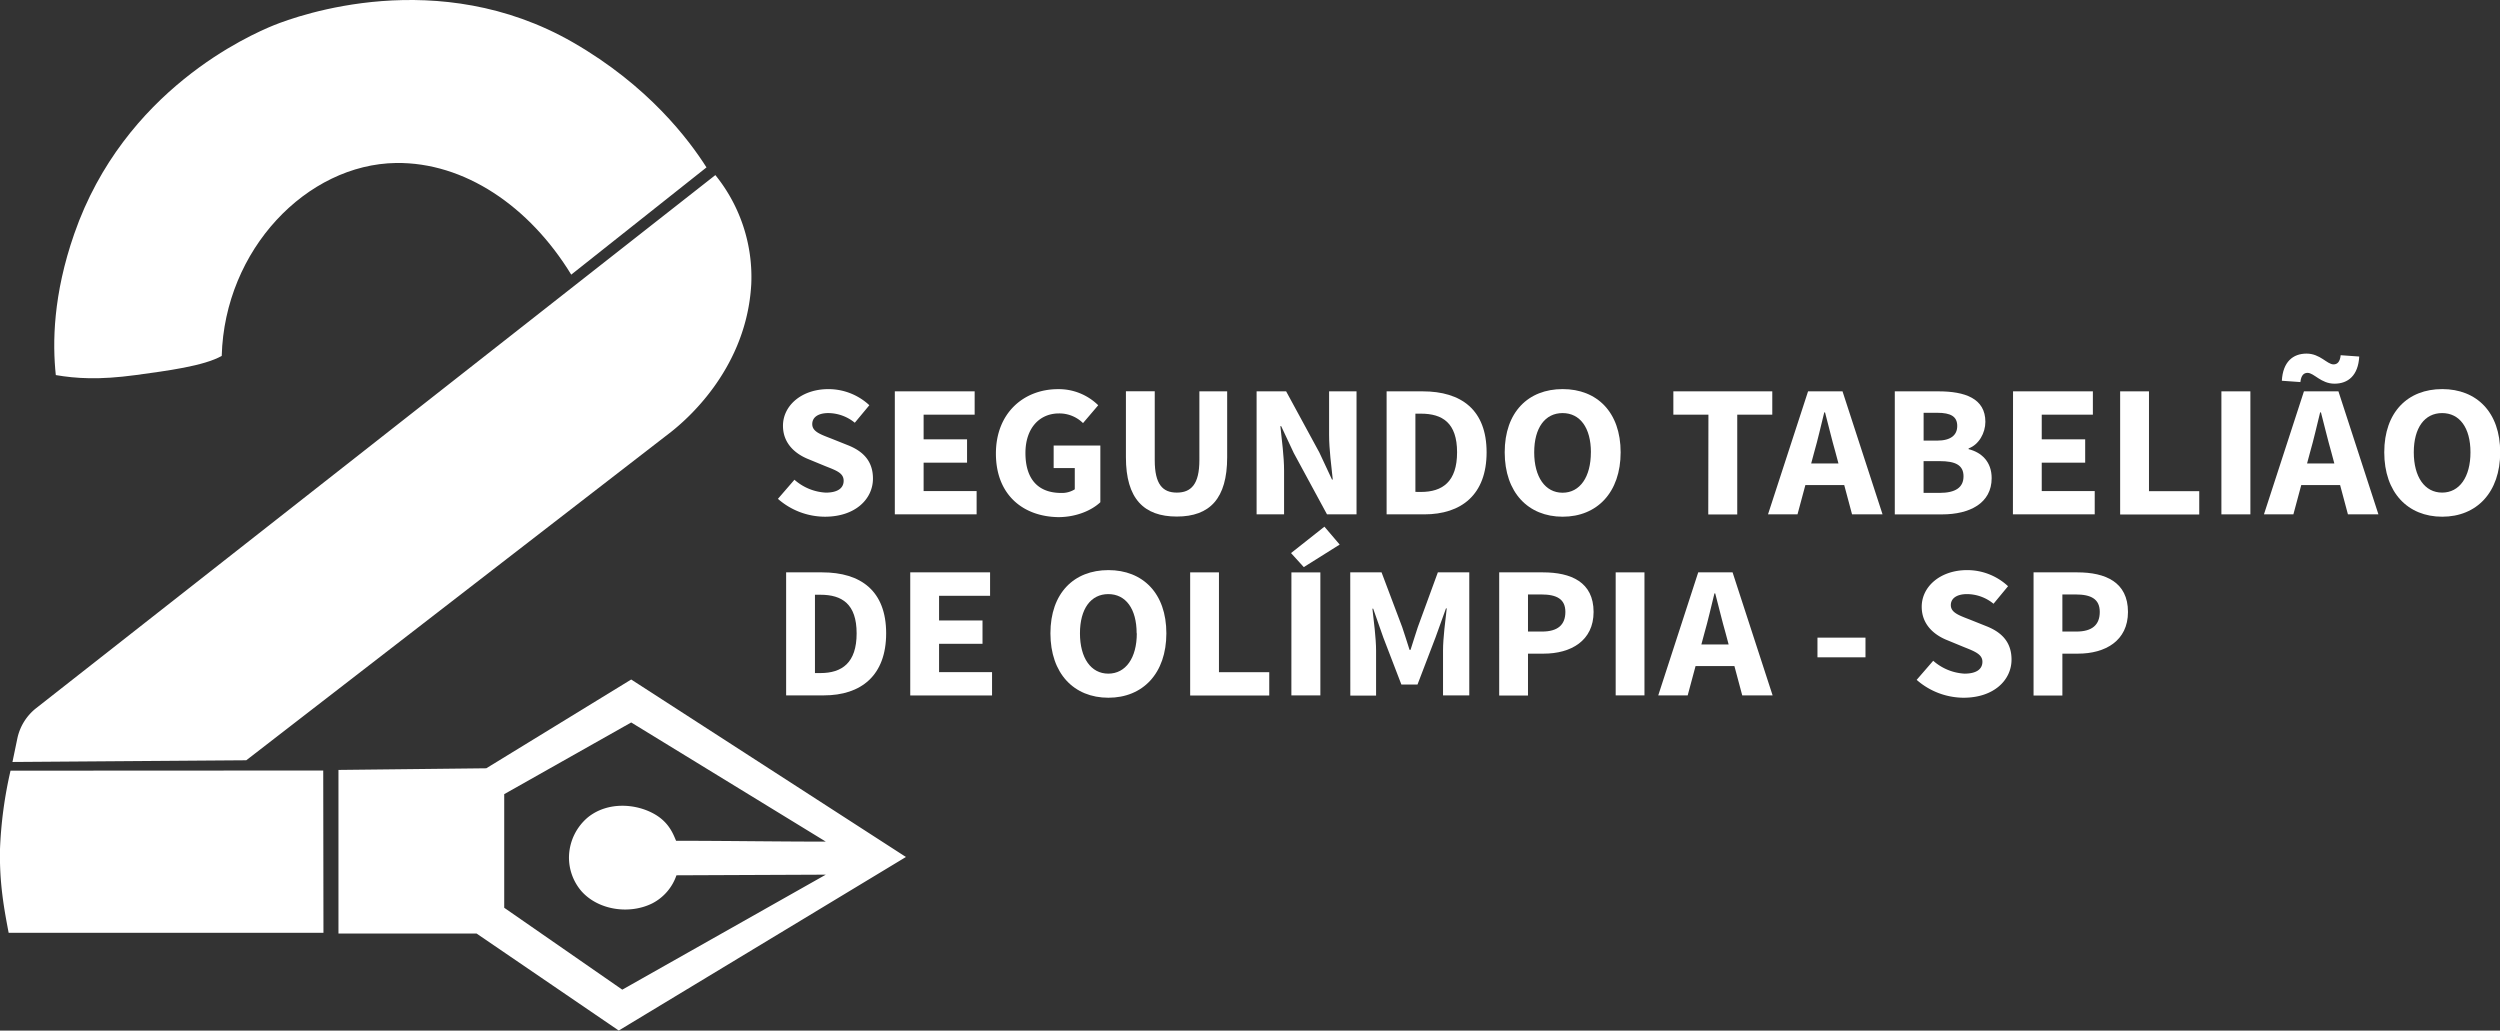 <svg xmlns="http://www.w3.org/2000/svg" viewBox="0 0 776.3 320.03"><rect x="0" y="0" width="776.3" height="320.03" fill="#333333" stroke="none"/><defs><style>.cls-1{fill:#fff;}</style></defs><g id="Camada_2" data-name="Camada 2"><g id="Camada_1-2" data-name="Camada 1"><path class="cls-1" d="M68.85,110.52C69.75,77.44,95.3,51,123,50.61c21.12-.27,41.34,13.33,54.38,34.67l42-33.3c-5.44-8.56-18-25.34-41.53-38.86C136-10.89,92.57,4.81,85.05,7.83c-7.37,3-46.47,20.07-62,64.8-6.59,18.92-6.78,33.87-5.72,43.84,6.23,1.06,13.38,1.55,24.78,0C52,115.12,63.27,113.66,68.85,110.52Z"/><path class="cls-1" d="M3.27,239.31A130.64,130.64,0,0,0,0,263.66c-.22,10.6,1.29,18.69,2.69,26h97.75l-.07-50.4Z"/><path class="cls-1" d="M222.19,54.44l-.06-.07L11.25,219.88a16.22,16.22,0,0,0-5.87,9.45l-1.51,7.28,72.6-.53L208.53,134c4.31-3.44,22.13-18.43,24.56-43.27.08-.82.14-1.63.19-2.43A50.28,50.28,0,0,0,222.19,54.44Z"/><path class="cls-1" d="M196,211l-45,27.57-45.9.51v50.81H148L192.13,320l89.18-53.89Zm-2.77,96.31-36.66-25.43V246.6L196,224.34l60.43,37c-15.14,0-31.35-.26-46.49-.26-.79-1.76-2-5.54-6.56-8.2-5.88-3.42-14.67-4-20.76.86a16.45,16.45,0,0,0-5.93,12,16,16,0,0,0,3.87,11c5.28,5.94,15,7.3,22.07,3.73a15.37,15.37,0,0,0,7.42-8.67l46.38-.2Z"/><path class="cls-1" d="M241.56,154.9l5.13-5.93a16,16,0,0,0,9.72,4c3.74,0,5.56-1.42,5.56-3.68,0-2.41-2.25-3.18-5.7-4.55l-5.14-2.12c-4.1-1.61-8-4.86-8-10.41,0-6.33,5.86-11.38,14.09-11.38a18.65,18.65,0,0,1,12.73,5l-4.52,5.44a13.13,13.13,0,0,0-8.21-3c-3.08,0-5,1.24-5,3.43,0,2.34,2.58,3.19,6,4.52l5,2c4.83,1.89,7.85,5,7.85,10.39,0,6.35-5.48,11.84-14.91,11.84A22.2,22.2,0,0,1,241.56,154.9Z"/><path class="cls-1" d="M277.86,121.52h24.79v7.24H286.8v7.67h13.49v7.24H286.8v8.81h16.46v7.24h-25.4Z"/><path class="cls-1" d="M309.25,140.84c0-12.67,8.72-20,19.28-20a17.49,17.49,0,0,1,12.49,5l-4.72,5.54a10.45,10.45,0,0,0-7.47-3c-6.09,0-10.41,4.62-10.41,12.28,0,7.85,3.68,12.41,11.13,12.41a7.4,7.4,0,0,0,4.19-1.13v-6.6h-6.56v-7h14.5v17.61c-2.73,2.58-7.53,4.63-13.05,4.63C317.73,160.42,309.25,153.71,309.25,140.84Z"/><path class="cls-1" d="M349.62,142v-20.5h8.95V142.9c0,7.48,2.44,10.06,6.86,10.06s7-2.58,7-10.06V121.52h8.63V142c0,12.82-5.4,18.4-15.64,18.4S349.62,154.84,349.62,142Z"/><path class="cls-1" d="M390.2,121.52h9.17l10.32,19,3.92,8.39h.24c-.42-4-1.14-9.39-1.14-13.9V121.52h8.52v38.2h-9.17l-10.32-19.05-3.91-8.34h-.25c.43,4.21,1.15,9.33,1.15,13.83v13.56H390.2Z"/><path class="cls-1" d="M430.57,121.52h11.18c12.08,0,19.87,5.8,19.87,18.93s-7.79,19.27-19.37,19.27H430.57Zm10.64,31.24c6.71,0,11.24-3.17,11.24-12.31s-4.53-12-11.24-12h-1.7v24.29Z"/><path class="cls-1" d="M467.24,140.45c0-12.48,7.3-19.63,18-19.63s18,7.2,18,19.63-7.3,20-18,20S467.24,152.93,467.24,140.45Zm26.77,0c0-7.66-3.41-12.18-8.8-12.18s-8.81,4.52-8.81,12.18S479.81,153,485.21,153,494,148.11,494,140.45Z"/><path class="cls-1" d="M530.5,128.76H519.61v-7.24h30.72v7.24H539.45v31h-9Z"/><path class="cls-1" d="M561.44,121.52h10.7l12.43,38.2H575.1l-5.17-19.35c-1.1-3.82-2.16-8.33-3.22-12.32h-.24c-1,4-2,8.5-3.11,12.32l-5.2,19.35H549Zm-4.23,22.39h19v6.71h-19Z"/><path class="cls-1" d="M588.37,121.52h13.54c8.22,0,14.59,2.18,14.59,9.47,0,3.43-2,7.08-5.21,8.25v.23c4,1,7.16,3.89,7.16,9,0,7.78-6.8,11.26-15.41,11.26H588.37Zm13.13,15.3c4.34,0,6.26-1.77,6.26-4.55,0-2.94-2-4.09-6.2-4.09h-4.24v8.64Zm.81,16.23c4.88,0,7.4-1.67,7.4-5.14s-2.48-4.72-7.4-4.72h-5v9.86Z"/><path class="cls-1" d="M625.09,121.52h24.79v7.24H634v7.67h13.49v7.24H634v8.81h16.45v7.24h-25.4Z"/><path class="cls-1" d="M658.35,121.52h8.95v31h15.61v7.24H658.35Z"/><path class="cls-1" d="M689.79,121.52h9v38.2h-9Z"/><path class="cls-1" d="M715.42,121.52h10.71l12.42,38.2h-9.47l-5.17-19.35c-1.1-3.82-2.16-8.33-3.21-12.32h-.25c-1,4-2,8.5-3.11,12.32l-5.2,19.35H703Zm1.12-5.74c-1.13,0-2,.72-2.22,2.86l-5.76-.41c.32-5.9,3.47-8.43,7.68-8.43s6.35,3.35,8.37,3.35c1.13,0,2-.71,2.22-2.85l5.76.41c-.32,5.9-3.47,8.43-7.68,8.43S718.56,115.78,716.54,115.78Zm-5.35,28.13h19v6.71h-19Z"/><path class="cls-1" d="M740.36,140.45c0-12.48,7.3-19.63,18-19.63s18,7.2,18,19.63-7.3,20-18,20S740.36,152.93,740.36,140.45Zm26.77,0c0-7.66-3.4-12.18-8.8-12.18s-8.8,4.52-8.8,12.18,3.4,12.51,8.8,12.51S767.13,148.11,767.13,140.45Z"/><path class="cls-1" d="M244.11,177.73H255.3c12.08,0,19.87,5.81,19.87,18.93s-7.79,19.27-19.37,19.27H244.11ZM254.75,209c6.71,0,11.25-3.18,11.25-12.32s-4.54-12-11.25-12h-1.69V209Z"/><path class="cls-1" d="M282.65,177.73h24.79V185H291.6v7.67h13.49v7.25H291.6v8.8h16.45v7.24h-25.4Z"/><path class="cls-1" d="M326.18,196.66c0-12.48,7.3-19.63,18-19.63s18,7.2,18,19.63-7.3,20-18,20S326.18,209.14,326.18,196.66Zm26.77,0c0-7.65-3.4-12.18-8.8-12.18s-8.8,4.53-8.8,12.18,3.4,12.52,8.8,12.52S353,204.32,353,196.66Z"/><path class="cls-1" d="M369.57,177.73h8.94v31h15.62v7.24H369.57Z"/><path class="cls-1" d="M400.89,171.74l10.37-8.2L416,169.1l-11.15,7Zm.12,6H410v38.2H401Z"/><path class="cls-1" d="M419.28,177.73H429l6.41,17c.8,2.26,1.49,4.7,2.28,7.06H438c.8-2.36,1.47-4.8,2.26-7.06l6.22-17h9.76v38.2h-8.15v-14c0-3.72.72-9.28,1.15-13H449l-3.24,9-5.6,14.64h-5L429.56,198l-3.16-9h-.24c.42,3.7,1.14,9.26,1.14,13v14h-8Z"/><path class="cls-1" d="M465.53,177.73h13.59c8.7,0,15.72,3,15.72,12.29,0,9-7.1,12.95-15.48,12.95h-4.89v13h-8.94Zm13.3,18.38c4.92,0,7.25-2.11,7.25-6.09s-2.65-5.43-7.49-5.43h-4.12v11.52Z"/><path class="cls-1" d="M501.7,177.73h8.94v38.2H501.7Z"/><path class="cls-1" d="M527.33,177.73H538l12.43,38.2H541l-5.17-19.35c-1.1-3.82-2.16-8.33-3.22-12.32h-.24c-1,4-2,8.5-3.11,12.32l-5.2,19.35h-9.14Zm-4.23,22.39h19v6.71h-19Z"/><path class="cls-1" d="M564.36,198h14.91v6.11H564.36Z"/><path class="cls-1" d="M595.16,211.11l5.14-5.93a16,16,0,0,0,9.72,4c3.73,0,5.56-1.42,5.56-3.69s-2.25-3.18-5.71-4.55l-5.14-2.12c-4.1-1.61-8-4.86-8-10.41,0-6.33,5.85-11.38,14.09-11.38a18.62,18.62,0,0,1,12.72,5l-4.51,5.45a13.1,13.1,0,0,0-8.21-3c-3.09,0-5.05,1.24-5.05,3.43,0,2.34,2.59,3.19,6,4.52l5,2c4.83,1.89,7.85,5,7.85,10.39,0,6.35-5.48,11.84-14.9,11.84A22.25,22.25,0,0,1,595.16,211.11Z"/><path class="cls-1" d="M631.46,177.73h13.6c8.7,0,15.72,3,15.72,12.29,0,9-7.1,12.95-15.48,12.95h-4.89v13h-8.95Zm13.31,18.38c4.92,0,7.25-2.11,7.25-6.09s-2.65-5.43-7.49-5.43h-4.12v11.52Z"/></g></g></svg>
